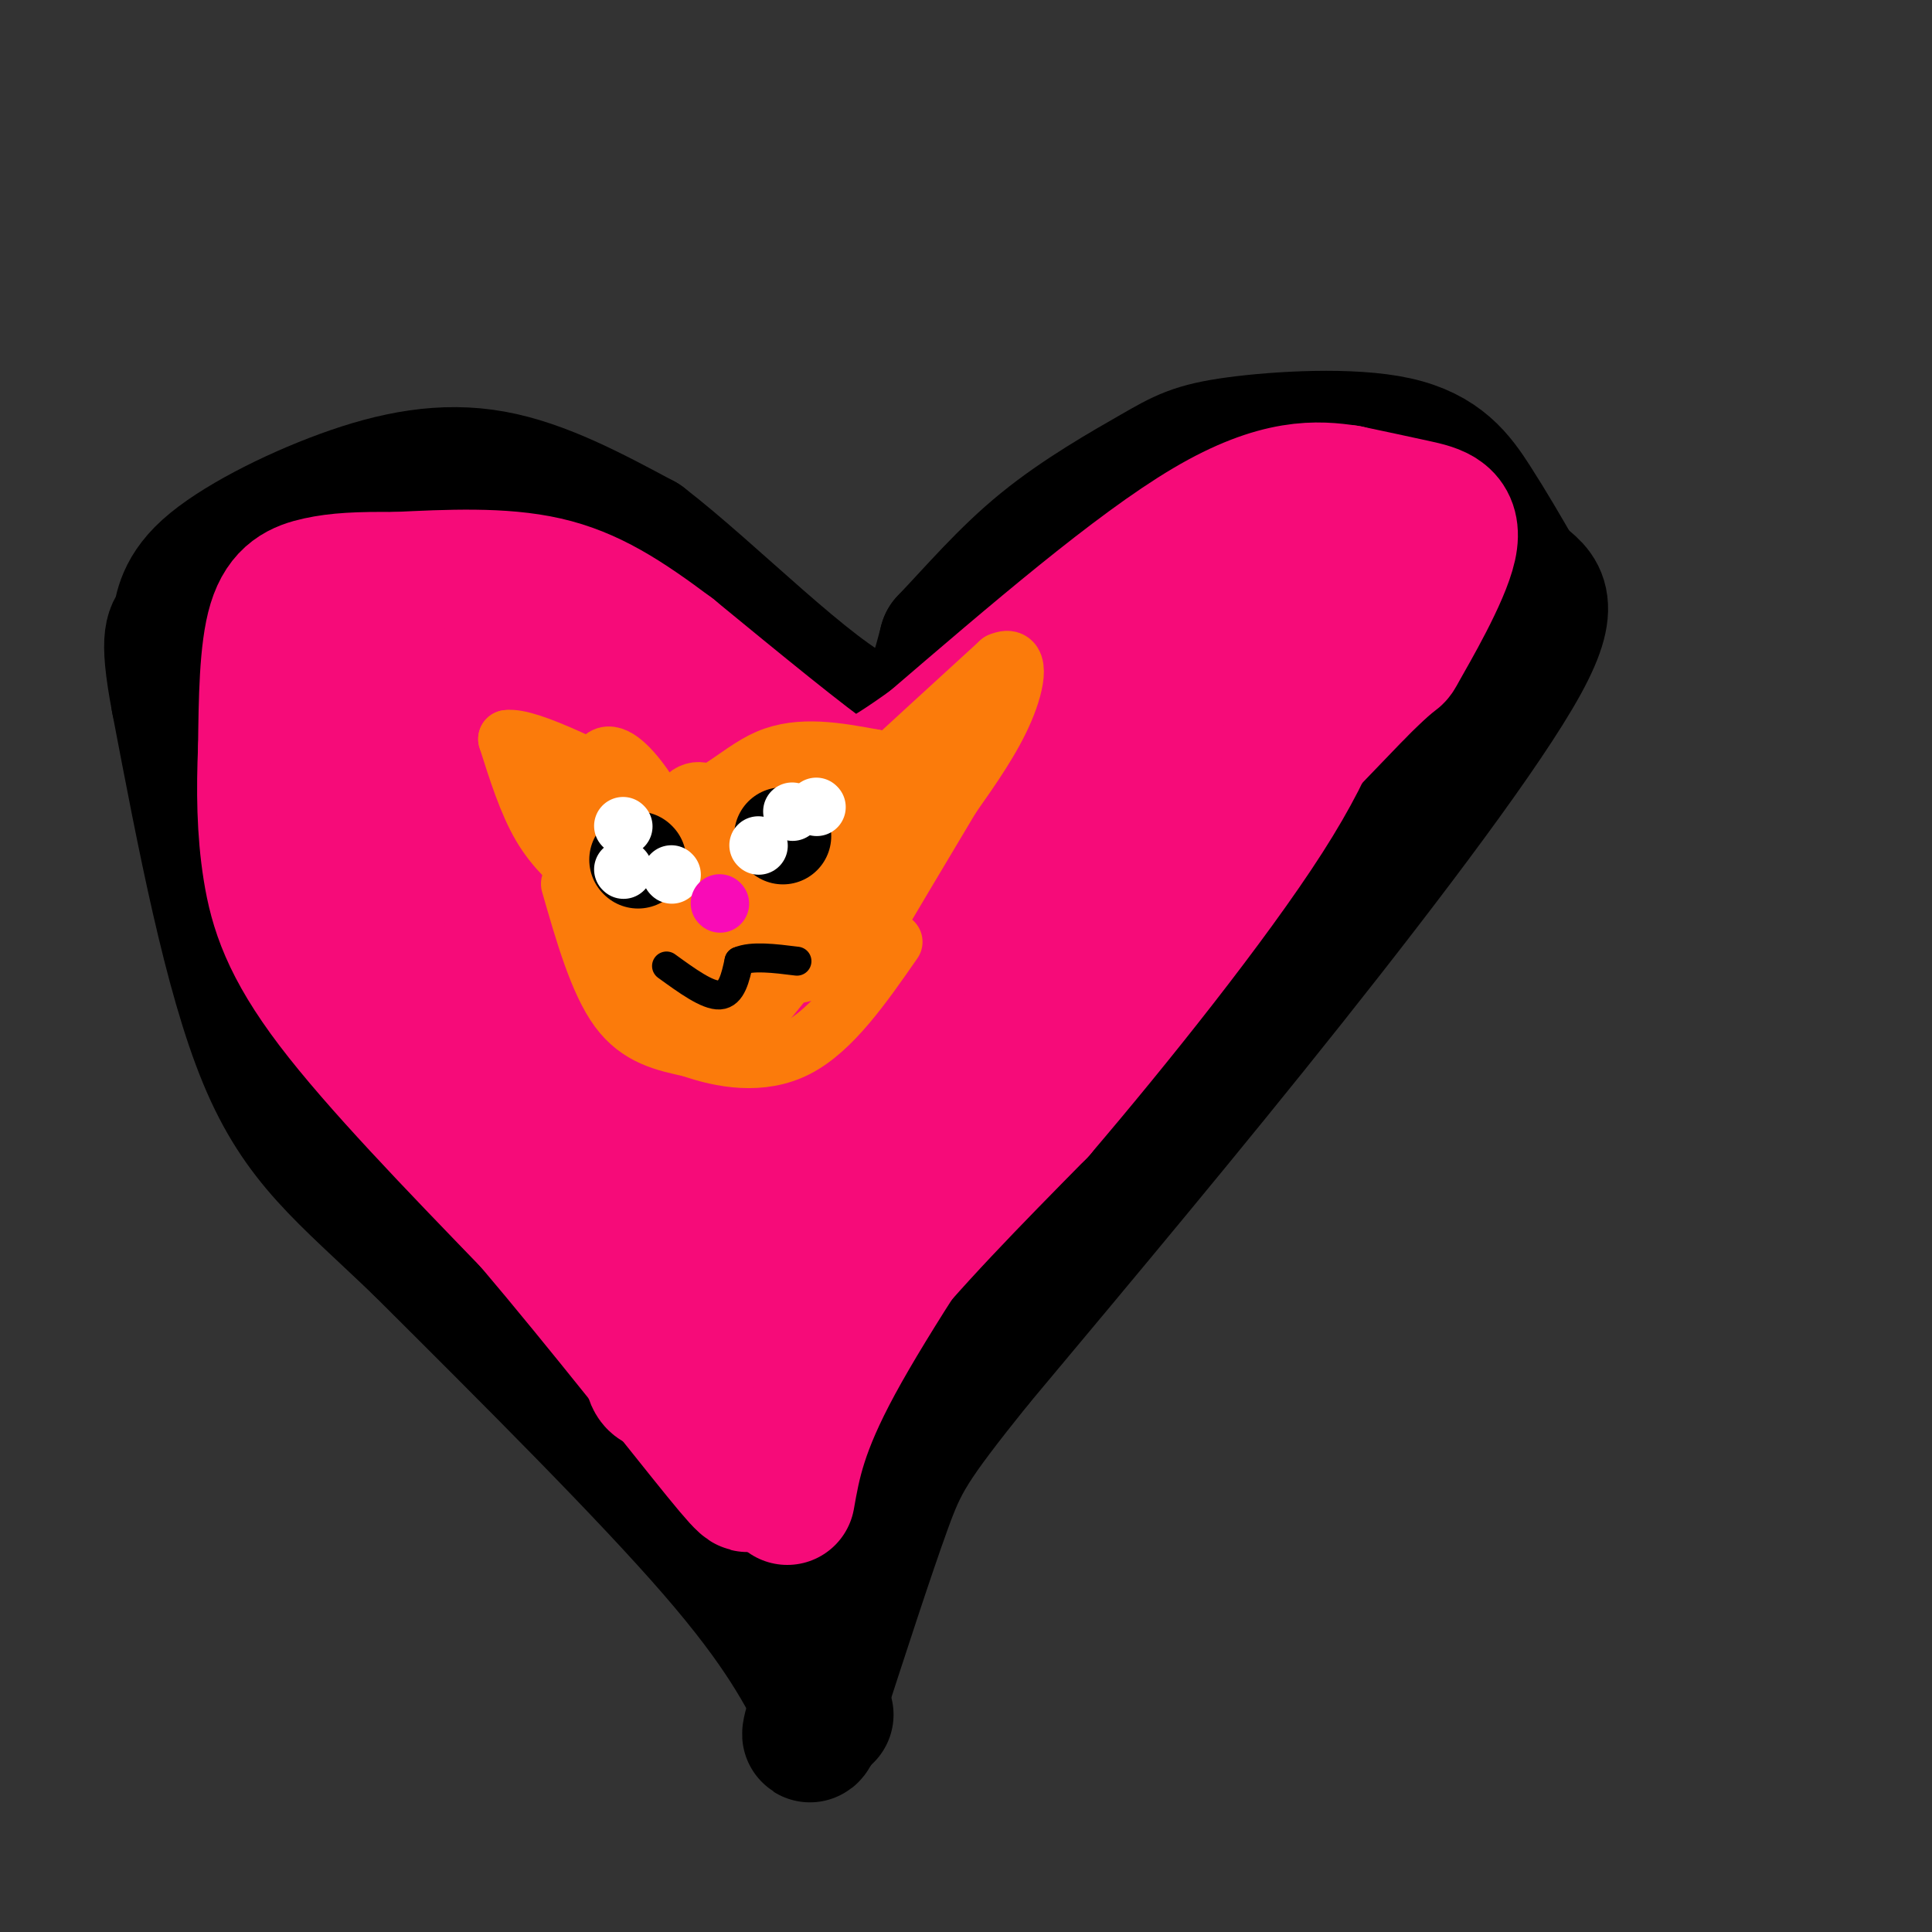 <svg viewBox='0 0 400 400' version='1.1' xmlns='http://www.w3.org/2000/svg' xmlns:xlink='http://www.w3.org/1999/xlink'><rect x="0" y="0" width="400" height="400" fill="#333333" stroke="none"/><g fill='none' stroke='#000000' stroke-width='28' stroke-linecap='round' stroke-linejoin='round'><path d='M171,355c-4.500,-8.917 -9.000,-17.833 -23,-34c-14.000,-16.167 -37.500,-39.583 -61,-63'/><path d='M87,258c-15.800,-15.178 -24.800,-21.622 -32,-39c-7.200,-17.378 -12.600,-45.689 -18,-74'/><path d='M37,145c-2.800,-14.620 -0.800,-14.169 0,-16c0.800,-1.831 0.400,-5.944 6,-11c5.600,-5.056 17.200,-11.053 28,-15c10.800,-3.947 20.800,-5.842 31,-4c10.200,1.842 20.600,7.421 31,13'/><path d='M133,112c14.289,10.956 34.511,31.844 46,37c11.489,5.156 14.244,-5.422 17,-16'/><path d='M196,133c5.913,-6.182 12.196,-13.637 20,-20c7.804,-6.363 17.130,-11.633 23,-15c5.870,-3.367 8.285,-4.830 17,-6c8.715,-1.170 23.731,-2.046 33,0c9.269,2.046 12.791,7.013 16,12c3.209,4.987 6.104,9.993 9,15'/><path d='M314,119c3.702,3.405 8.458,4.417 1,18c-7.458,13.583 -27.131,39.738 -48,66c-20.869,26.262 -42.935,52.631 -65,79'/><path d='M202,282c-13.711,17.089 -15.489,20.311 -19,30c-3.511,9.689 -8.756,25.844 -14,42'/><path d='M169,354c-2.333,7.500 -1.167,5.250 0,3'/></g>
<g fill='none' stroke='#F60B79' stroke-width='28' stroke-linecap='round' stroke-linejoin='round'><path d='M163,310c1.250,-7.083 2.500,-14.167 10,-28c7.500,-13.833 21.250,-34.417 35,-55'/><path d='M208,227c7.267,-12.022 7.933,-14.578 19,-27c11.067,-12.422 32.533,-34.711 54,-57'/><path d='M281,143c9.719,-9.702 7.018,-5.456 9,-9c1.982,-3.544 8.649,-14.877 10,-21c1.351,-6.123 -2.614,-7.035 -7,-8c-4.386,-0.965 -9.193,-1.982 -14,-3'/><path d='M279,102c-6.089,-0.911 -14.311,-1.689 -29,7c-14.689,8.689 -35.844,26.844 -57,45'/><path d='M193,154c-12.036,8.738 -13.625,8.083 -14,9c-0.375,0.917 0.464,3.405 -6,-1c-6.464,-4.405 -20.232,-15.702 -34,-27'/><path d='M139,135c-9.689,-7.267 -16.911,-11.933 -26,-14c-9.089,-2.067 -20.044,-1.533 -31,-1'/><path d='M82,120c-7.905,-0.095 -12.167,0.167 -16,1c-3.833,0.833 -7.238,2.238 -9,8c-1.762,5.762 -1.881,15.881 -2,26'/><path d='M55,155c-0.369,8.548 -0.292,16.917 1,25c1.292,8.083 3.798,15.881 13,28c9.202,12.119 25.101,28.560 41,45'/><path d='M110,253c14.857,17.512 31.500,38.792 39,48c7.500,9.208 5.857,6.345 6,4c0.143,-2.345 2.071,-4.173 4,-6'/><path d='M159,299c3.200,-5.600 9.200,-16.600 19,-29c9.800,-12.400 23.400,-26.200 37,-40'/><path d='M215,230c15.533,-18.178 35.867,-43.622 47,-61c11.133,-17.378 13.067,-26.689 15,-36'/><path d='M277,133c3.880,-10.501 6.081,-18.753 0,-21c-6.081,-2.247 -20.445,1.510 -29,4c-8.555,2.490 -11.301,3.711 -20,11c-8.699,7.289 -23.349,20.644 -38,34'/><path d='M190,161c-20.489,12.889 -52.711,28.111 -46,25c6.711,-3.111 52.356,-24.556 98,-46'/><path d='M242,140c18.616,-10.515 16.157,-13.804 2,-2c-14.157,11.804 -40.011,38.700 -58,62c-17.989,23.300 -28.112,43.004 -20,35c8.112,-8.004 34.461,-43.715 53,-66c18.539,-22.285 29.270,-31.142 40,-40'/><path d='M259,129c1.935,-3.888 -13.227,6.392 -35,32c-21.773,25.608 -50.156,66.544 -54,71c-3.844,4.456 16.850,-27.570 34,-52c17.150,-24.430 30.757,-41.266 20,-23c-10.757,18.266 -45.879,71.633 -81,125'/><path d='M143,282c-13.673,14.942 -7.356,-10.203 -2,-30c5.356,-19.797 9.751,-34.248 12,-40c2.249,-5.752 2.350,-2.807 3,-4c0.650,-1.193 1.847,-6.525 3,5c1.153,11.525 2.260,39.905 1,52c-1.260,12.095 -4.887,7.904 -9,5c-4.113,-2.904 -8.711,-4.521 -13,-8c-4.289,-3.479 -8.270,-8.821 -13,-20c-4.730,-11.179 -10.209,-28.194 -13,-40c-2.791,-11.806 -2.896,-18.403 -3,-25'/><path d='M109,177c-0.860,-4.981 -1.509,-4.932 0,-4c1.509,0.932 5.177,2.749 9,7c3.823,4.251 7.803,10.937 14,25c6.197,14.063 14.612,35.504 11,39c-3.612,3.496 -19.251,-10.953 -32,-24c-12.749,-13.047 -22.606,-24.693 -28,-35c-5.394,-10.307 -6.324,-19.276 -6,-27c0.324,-7.724 1.901,-14.204 5,-17c3.099,-2.796 7.719,-1.906 11,-2c3.281,-0.094 5.223,-1.170 8,4c2.777,5.170 6.388,16.585 10,28'/><path d='M111,171c3.092,13.759 5.821,34.156 7,45c1.179,10.844 0.808,12.135 0,14c-0.808,1.865 -2.051,4.305 -6,4c-3.949,-0.305 -10.603,-3.355 -18,-12c-7.397,-8.645 -15.536,-22.886 -20,-40c-4.464,-17.114 -5.253,-37.101 -5,-47c0.253,-9.899 1.548,-9.710 7,-10c5.452,-0.290 15.060,-1.058 22,0c6.940,1.058 11.211,3.943 18,18c6.789,14.057 16.097,39.284 20,54c3.903,14.716 2.401,18.919 1,21c-1.401,2.081 -2.700,2.041 -4,2'/><path d='M133,220c-1.814,0.706 -4.348,1.471 -9,-2c-4.652,-3.471 -11.422,-11.178 -16,-23c-4.578,-11.822 -6.966,-27.760 -8,-38c-1.034,-10.240 -0.716,-14.782 2,-17c2.716,-2.218 7.828,-2.110 13,-1c5.172,1.110 10.403,3.223 21,14c10.597,10.777 26.558,30.219 33,40c6.442,9.781 3.364,9.901 4,11c0.636,1.099 4.987,3.175 0,4c-4.987,0.825 -19.311,0.398 -28,-2c-8.689,-2.398 -11.741,-6.766 -15,-12c-3.259,-5.234 -6.724,-11.332 -8,-17c-1.276,-5.668 -0.365,-10.905 1,-14c1.365,-3.095 3.182,-4.047 5,-5'/><path d='M128,158c4.055,-2.112 11.691,-4.892 21,-1c9.309,3.892 20.290,14.454 26,20c5.710,5.546 6.149,6.074 7,10c0.851,3.926 2.114,11.249 3,15c0.886,3.751 1.396,3.929 -1,4c-2.396,0.071 -7.698,0.036 -13,0'/></g>
<g fill='none' stroke='#FB7B0B' stroke-width='12' stroke-linecap='round' stroke-linejoin='round'><path d='M118,183c2.917,10.167 5.833,20.333 10,26c4.167,5.667 9.583,6.833 15,8'/><path d='M143,217c6.333,2.222 14.667,3.778 22,0c7.333,-3.778 13.667,-12.889 20,-22'/><path d='M122,182c-3.583,-3.083 -7.167,-6.167 -10,-11c-2.833,-4.833 -4.917,-11.417 -7,-18'/><path d='M105,153c4.333,-0.667 18.667,6.667 33,14'/><path d='M138,167c8.822,-0.044 14.378,-7.156 21,-10c6.622,-2.844 14.311,-1.422 22,0'/><path d='M181,157c2.800,1.422 -1.200,4.978 2,2c3.200,-2.978 13.600,-12.489 24,-22'/><path d='M207,137c4.444,-2.000 3.556,4.000 1,10c-2.556,6.000 -6.778,12.000 -11,18'/><path d='M197,165c-5.500,9.167 -13.750,23.083 -22,37'/><path d='M172,182c15.667,-15.756 31.333,-31.511 27,-28c-4.333,3.511 -28.667,26.289 -37,33c-8.333,6.711 -0.667,-2.644 7,-12'/><path d='M169,175c9.643,-9.810 30.250,-28.333 24,-21c-6.250,7.333 -39.357,40.524 -46,48c-6.643,7.476 13.179,-10.762 33,-29'/><path d='M180,173c-4.155,6.604 -31.041,37.616 -34,40c-2.959,2.384 18.011,-23.858 27,-33c8.989,-9.142 5.997,-1.183 1,7c-4.997,8.183 -11.998,16.592 -19,25'/><path d='M155,212c-4.192,2.948 -5.173,-2.182 -2,-10c3.173,-7.818 10.501,-18.324 15,-24c4.499,-5.676 6.169,-6.521 8,-7c1.831,-0.479 3.823,-0.593 6,0c2.177,0.593 4.541,1.891 1,7c-3.541,5.109 -12.985,14.029 -19,19c-6.015,4.971 -8.602,5.992 -10,2c-1.398,-3.992 -1.607,-12.998 0,-19c1.607,-6.002 5.031,-9.001 8,-11c2.969,-1.999 5.485,-3.000 8,-4'/><path d='M170,165c2.057,2.298 3.199,10.042 0,17c-3.199,6.958 -10.739,13.129 -15,17c-4.261,3.871 -5.243,5.442 -6,1c-0.757,-4.442 -1.288,-14.895 0,-22c1.288,-7.105 4.397,-10.861 8,-13c3.603,-2.139 7.701,-2.661 10,-2c2.299,0.661 2.798,2.506 3,6c0.202,3.494 0.107,8.638 -2,14c-2.107,5.362 -6.224,10.942 -12,14c-5.776,3.058 -13.209,3.592 -17,3c-3.791,-0.592 -3.940,-2.312 -4,-5c-0.060,-2.688 -0.030,-6.344 0,-10'/><path d='M135,185c0.930,-5.770 3.255,-15.194 6,-19c2.745,-3.806 5.909,-1.994 8,0c2.091,1.994 3.107,4.168 4,9c0.893,4.832 1.663,12.320 1,16c-0.663,3.680 -2.757,3.551 -7,4c-4.243,0.449 -10.634,1.477 -15,-1c-4.366,-2.477 -6.706,-8.458 -8,-16c-1.294,-7.542 -1.541,-16.646 0,-20c1.541,-3.354 4.869,-0.958 8,3c3.131,3.958 6.066,9.479 9,15'/><path d='M141,176c2.997,6.032 5.988,13.613 6,17c0.012,3.387 -2.957,2.580 -8,0c-5.043,-2.580 -12.161,-6.935 -17,-11c-4.839,-4.065 -7.400,-7.842 -10,-13c-2.600,-5.158 -5.238,-11.696 -1,-11c4.238,0.696 15.354,8.628 22,15c6.646,6.372 8.823,11.186 11,16'/><path d='M144,189c1.833,3.333 0.917,3.667 0,4'/><path d='M145,209c-2.030,-0.345 -4.060,-0.690 -8,-4c-3.940,-3.310 -9.792,-9.583 -8,-12c1.792,-2.417 11.226,-0.976 19,1c7.774,1.976 13.887,4.488 20,7'/><path d='M168,201c-5.333,1.933 -28.667,3.267 -31,3c-2.333,-0.267 16.333,-2.133 35,-4'/></g>
<g fill='none' stroke='#000000' stroke-width='20' stroke-linecap='round' stroke-linejoin='round'><path d='M132,178c0.000,0.000 0.100,0.100 0.1,0.1'/><path d='M162,173c0.000,0.000 0.100,0.100 0.1,0.1'/></g>
<g fill='none' stroke='#FFFFFF' stroke-width='12' stroke-linecap='round' stroke-linejoin='round'><path d='M164,168c0.000,0.000 0.100,0.100 0.1,0.1'/><path d='M157,175c0.000,0.000 0.100,0.100 0.1,0.1'/><path d='M169,167c0.000,0.000 0.100,0.100 0.1,0.1'/><path d='M129,171c0.000,0.000 0.100,0.100 0.1,0.1'/><path d='M129,180c0.000,0.000 0.100,0.100 0.1,0.1'/><path d='M139,181c0.000,0.000 0.100,0.100 0.1,0.1'/></g>
<g fill='none' stroke='#F90BB7' stroke-width='12' stroke-linecap='round' stroke-linejoin='round'><path d='M149,187c0.000,0.000 0.100,0.100 0.1,0.1'/></g>
<g fill='none' stroke='#000000' stroke-width='6' stroke-linecap='round' stroke-linejoin='round'><path d='M138,200c4.250,3.083 8.500,6.167 11,6c2.500,-0.167 3.250,-3.583 4,-7'/><path d='M153,199c2.667,-1.167 7.333,-0.583 12,0'/></g>
</svg>